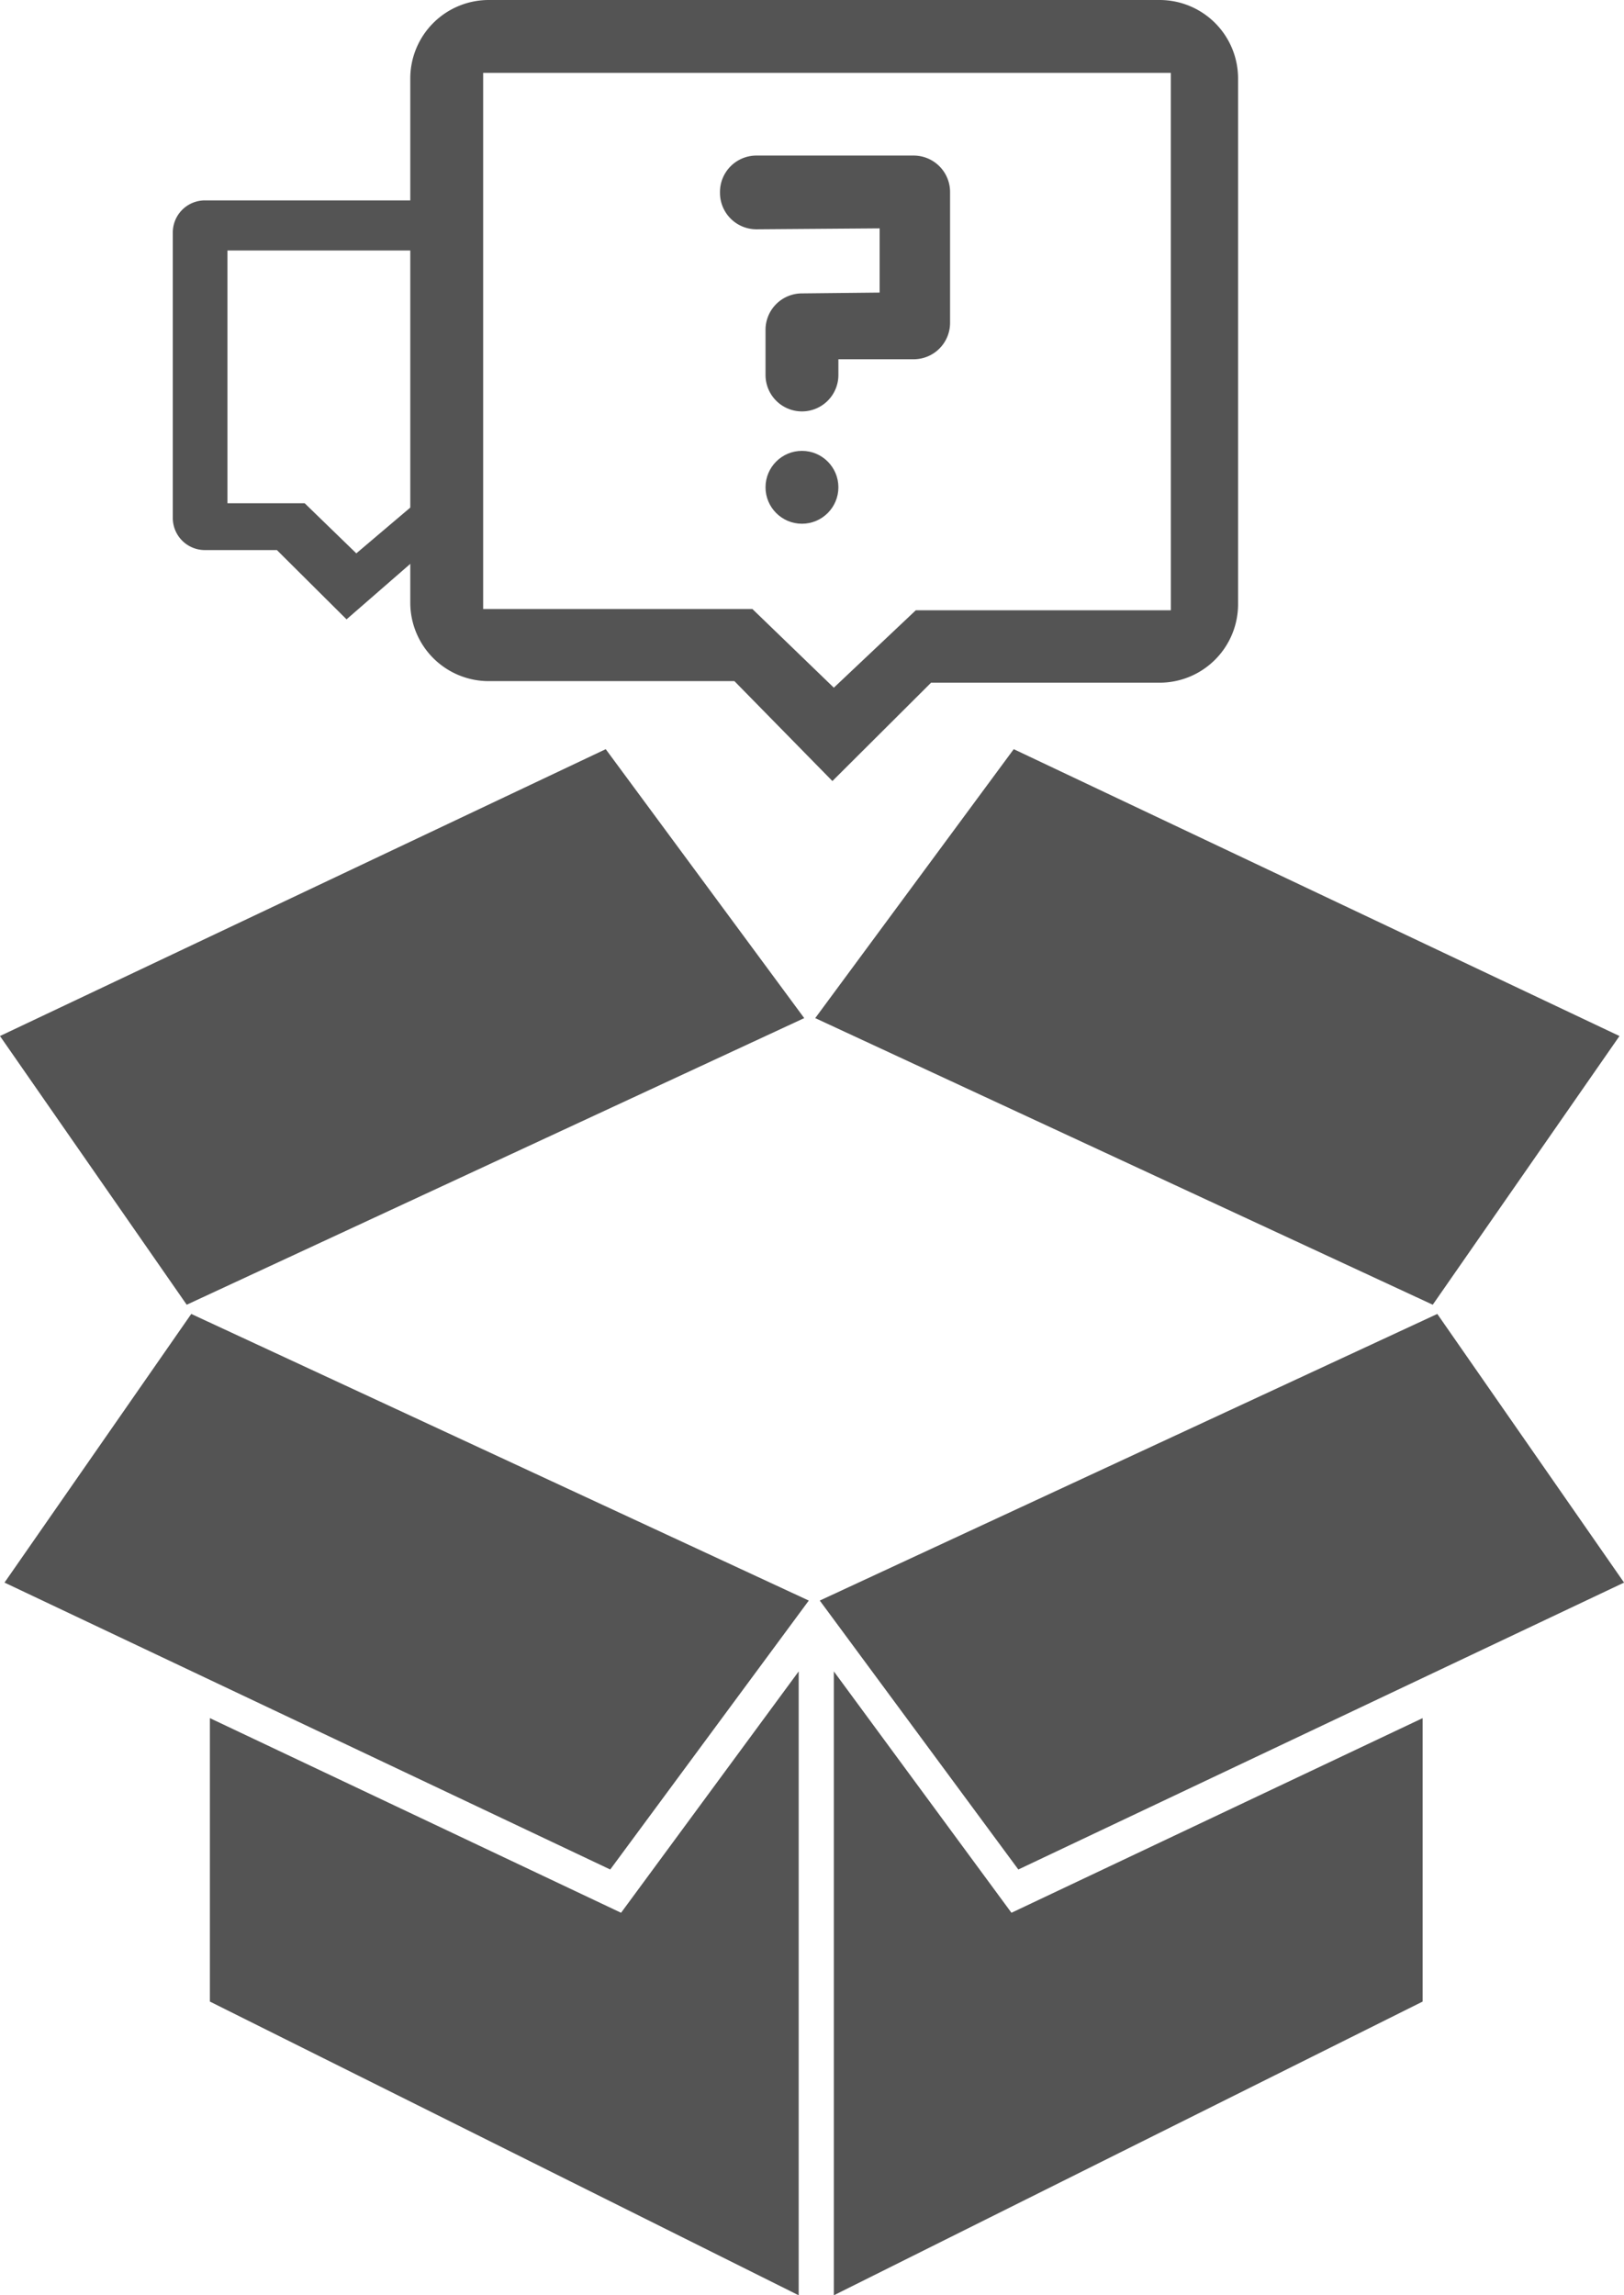 <svg xmlns="http://www.w3.org/2000/svg" width="139.382" height="197" viewBox="0 0 139.382 197"><g transform="translate(-2114.413 -199)"><path d="M2184.771,336.373l53-24.6L2253.8,334.83l-51.987,24.625Z" fill="#545454"/><path d="M2183.828,336.373l-53-24.6L2114.8,334.83l51.987,24.625Z" fill="#545454"/><path d="M2184.381,286.382l53,24.6,16.026-23.062L2201.418,263.3Z" fill="#545454"/><path d="M2183.437,286.382l-53,24.6-16.026-23.062L2166.4,263.3Z" fill="#545454"/><path d="M2185.978,342.452V396l50.533-25.209V346.464l-35.289,16.705Z" fill="#545454"/><path d="M2182.961,342.452V396l-50.533-25.209V346.464l35.289,16.705Z" fill="#545454"/><path d="M2213.935,199h-57.572a6.737,6.737,0,0,0-6.737,6.737v44.986a6.737,6.737,0,0,0,6.737,6.737h21.082l8.41,8.576,8.469-8.442h19.611a6.737,6.737,0,0,0,6.737-6.737v-45.12A6.737,6.737,0,0,0,2213.935,199Zm.968,52.378h-21.889l-7.036,6.645-6.987-6.751H2155.88V205.254H2214.9Z" fill="#545454"/><circle cx="3.127" cy="3.127" r="3.127" transform="translate(2180.115 237.697)" fill="#545454"/><path d="M2179.333,212.352h13.493a3.128,3.128,0,0,1,3.128,3.127v11.229a3.128,3.128,0,0,1-3.128,3.127h-6.457v1.348a3.127,3.127,0,0,1-3.127,3.127h0a3.127,3.127,0,0,1-3.127-3.127v-3.874a3.128,3.128,0,0,1,3.094-3.127l6.7-.071V218.6l-10.551.08a3.128,3.128,0,0,1-3.151-3.127v-.07A3.127,3.127,0,0,1,2179.333,212.352Z" fill="#545454"/><path d="M2132,216.2a2.756,2.756,0,0,0-2.756,2.756v24.5a2.756,2.756,0,0,0,2.756,2.756h6.179l5.976,5.945,7.036-6.123V216.2Zm18.214,25.866-5.219,4.427-4.433-4.3h-6.627V220.5h16.279Z" fill="#545454"/></g></svg>